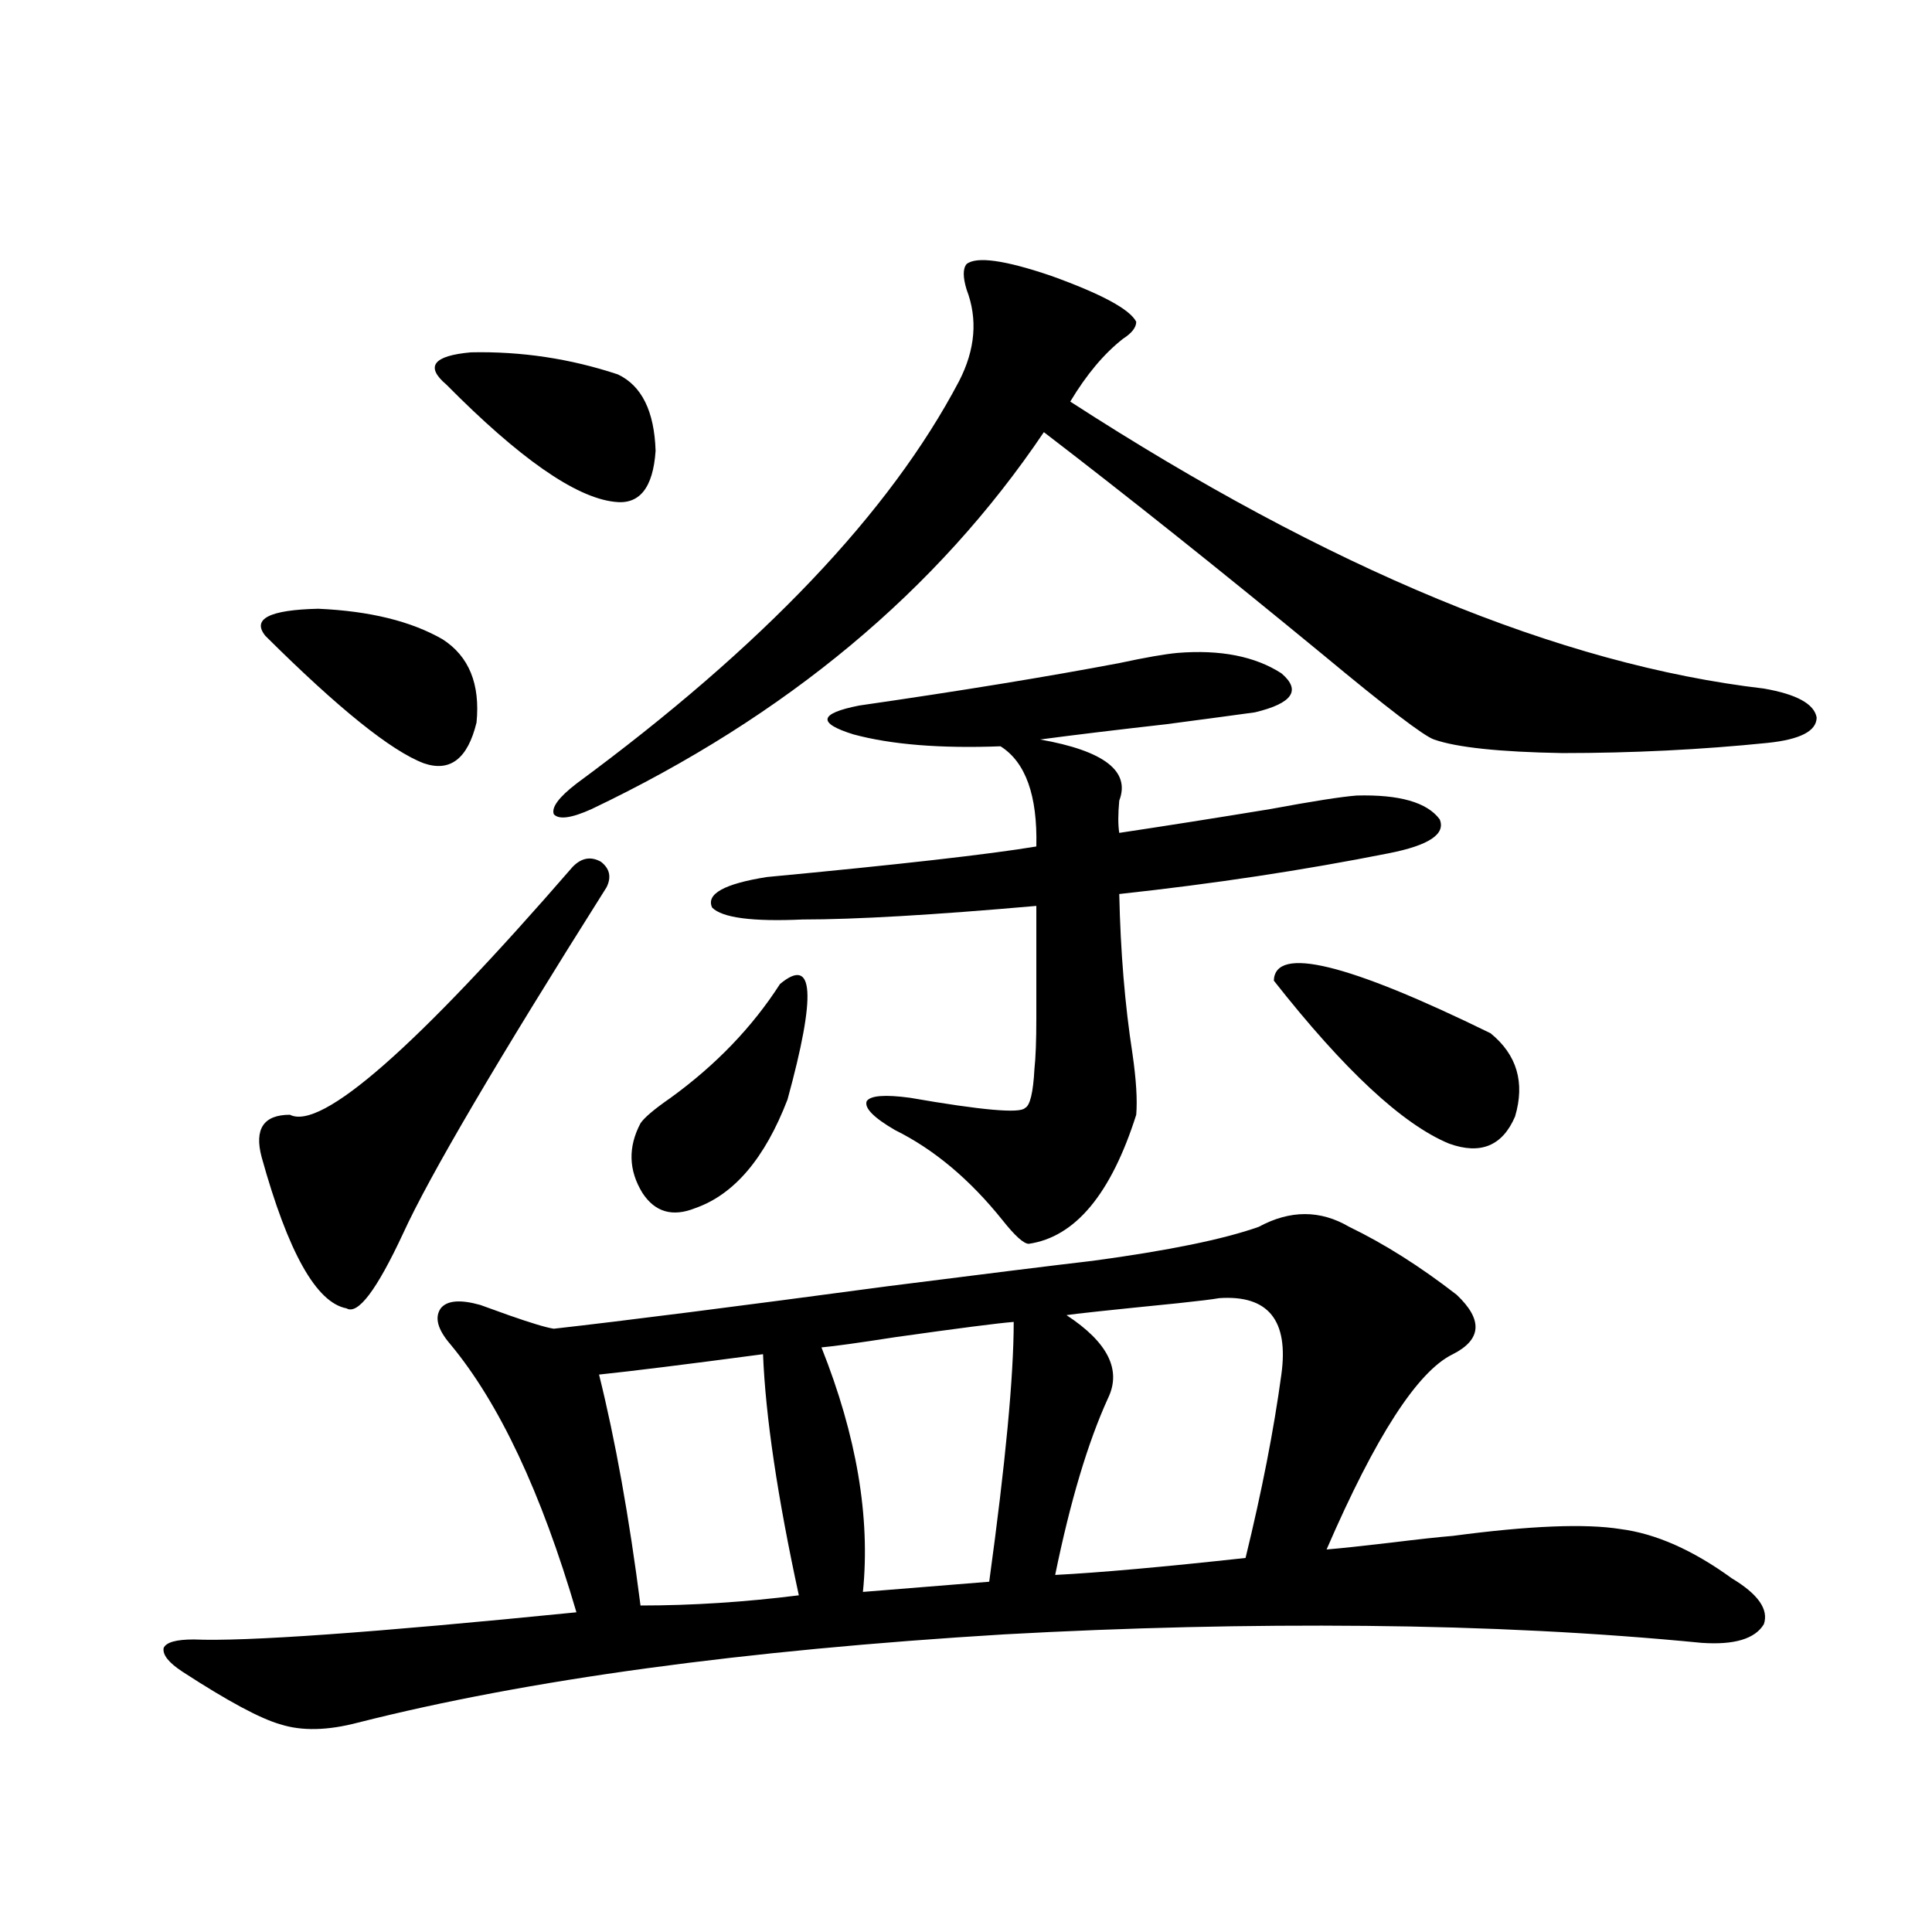 <?xml version="1.0" encoding="utf-8"?>
<!-- Generator: Adobe Illustrator 16.0.0, SVG Export Plug-In . SVG Version: 6.00 Build 0)  -->
<!DOCTYPE svg PUBLIC "-//W3C//DTD SVG 1.1//EN" "http://www.w3.org/Graphics/SVG/1.1/DTD/svg11.dtd">
<svg version="1.1" id="图层_1" xmlns="http://www.w3.org/2000/svg" xmlns:xlink="http://www.w3.org/1999/xlink" x="0px" y="0px"
	 width="1000px" height="1000px" viewBox="0 0 1000 1000" enable-background="new 0 0 1000 1000" xml:space="preserve">
<path d="M752.006,794.969c39.664-5.273,68.611-6.44,86.827-3.516c18.201,2.349,37.393,10.85,57.56,25.488
	c13.658,8.213,19.177,16.109,16.585,23.73c-4.558,7.608-15.289,10.836-32.194,9.668c-53.992-5.273-111.872-8.212-173.654-8.789
	c-61.142-0.59-123.579,0.879-187.313,4.395c-135.286,8.199-246.823,23.429-334.626,45.703c-15.609,4.093-28.947,4.395-39.999,0.879
	c-10.411-2.938-27.316-12.016-50.73-27.246c-7.164-4.696-10.411-8.789-9.756-12.305c1.296-2.938,6.494-4.395,15.609-4.395
	c26.661,1.168,92.681-3.516,198.044-14.063c-18.216-62.1-39.999-108.394-65.364-138.867c-6.509-7.607-8.14-13.76-4.878-18.457
	c3.247-4.092,10.076-4.683,20.487-1.758c3.247,1.182,8.125,2.939,14.634,5.273c11.707,4.106,19.512,6.455,23.414,7.031
	c36.417-4.092,93.977-11.426,172.679-21.973c50.73-6.44,86.172-10.835,106.339-13.184c39.023-5.273,67.636-11.123,85.852-17.578
	c16.25-8.789,31.859-8.789,46.828,0c18.201,8.789,36.737,20.518,55.608,35.156c13.658,12.896,13.003,23.154-1.951,30.762
	c-18.216,8.789-39.999,42.49-65.364,101.074c7.149-0.576,18.201-1.758,33.17-3.516C734.11,796.727,744.842,795.56,752.006,794.969z
	 M313.968,459.227c-56.584,89.648-91.705,149.414-105.363,179.297c-13.658,29.307-23.414,42.188-29.268,38.672
	c-15.609-2.925-30.243-29.004-43.901-78.223C131.533,584.334,136.411,577,150.069,577c16.25,8.213,65.029-34.565,146.338-128.32
	c4.543-4.683,9.421-5.562,14.634-2.637C315.584,449.559,316.56,453.953,313.968,459.227z M137.387,329.148
	c-7.164-8.789,1.951-13.472,27.316-14.063c26.661,1.182,48.124,6.455,64.389,15.82c13.658,8.789,19.512,23.154,17.561,43.066
	c-4.558,18.76-13.658,25.791-27.316,21.094C202.416,388.626,175.1,366.653,137.387,329.148z M231.043,199.07
	c-11.066-9.365-6.829-14.941,12.683-16.699c26.006-0.576,51.371,3.228,76.096,11.426c12.348,5.864,18.856,19.048,19.512,39.551
	c-1.311,19.336-8.46,28.125-21.463,26.367C297.703,257.381,268.756,237.166,231.043,199.07z M500.305,136.668
	c5.198-4.092,19.832-2.046,43.901,6.152c26.006,9.38,40.64,17.29,43.901,23.73c0,2.939-2.286,5.864-6.829,8.789
	c-9.756,7.622-18.871,18.457-27.316,32.52c133.976,86.724,253.652,136.23,359.016,148.535c16.905,2.939,26.006,7.91,27.316,14.941
	c0,7.031-8.46,11.426-25.365,13.184c-34.48,3.516-69.922,5.273-106.339,5.273c-32.529-0.576-54.633-2.925-66.34-7.031
	c-5.213-1.758-24.39-16.396-57.56-43.945c-52.682-43.354-100.82-81.738-144.387-115.137
	c-55.288,82.041-133.335,147.08-234.141,195.117c-10.411,4.697-16.92,5.576-19.512,2.637c-1.311-3.516,2.592-8.789,11.707-15.82
	c96.248-70.889,162.268-140.322,198.044-208.301c8.445-16.396,9.756-32.217,3.902-47.461
	C498.354,143.411,498.354,139.017,500.305,136.668z M310.065,711.473c8.445,33.989,15.609,73.828,21.463,119.531
	c26.661,0,53.978-1.758,81.949-5.273c-11.066-50.977-17.24-92.573-18.536-124.805C355.263,706.199,326.971,709.715,310.065,711.473z
	 M403.722,509.324c17.561-14.639,18.856,5.273,3.902,59.766c-11.707,30.474-27.651,49.219-47.804,56.25
	c-11.707,4.697-20.822,2.061-27.316-7.91c-7.164-11.714-7.484-23.73-0.976-36.035c1.951-2.925,7.149-7.319,15.609-13.184
	C370.552,551.224,389.408,531.6,403.722,509.324z M609.57,337.938c22.104-1.758,39.999,1.758,53.657,10.547
	c10.396,8.789,5.854,15.532-13.658,20.215c-8.46,1.182-23.749,3.228-45.853,6.152c-26.021,2.939-47.804,5.576-65.364,7.91
	c33.17,5.864,46.828,16.411,40.975,31.641c-0.655,7.031-0.655,12.607,0,16.699c23.414-3.516,49.42-7.607,78.047-12.305
	c22.104-4.092,37.072-6.44,44.877-7.031c22.104-0.576,36.417,3.516,42.926,12.305c3.247,7.622-5.533,13.486-26.341,17.578
	c-44.236,8.789-90.729,15.82-139.509,21.094c0.641,29.883,2.927,57.432,6.829,82.617c1.951,13.486,2.592,24.033,1.951,31.641
	c-13.018,41.021-31.554,63.281-55.608,66.797c-2.606,0-7.164-4.092-13.658-12.305c-16.92-21.094-35.456-36.611-55.608-46.582
	c-11.066-6.44-15.944-11.426-14.634-14.941c1.951-2.925,9.421-3.516,22.438-1.758c37.072,6.455,56.904,8.213,59.511,5.273
	c2.592-1.167,4.223-7.91,4.878-20.215c0.641-5.85,0.976-14.639,0.976-26.367c0-9.365,0-28.701,0-58.008
	c-53.337,4.697-93.656,7.031-120.973,7.031c-26.021,1.182-41.63-0.879-46.828-6.152c-3.262-7.031,6.174-12.305,28.292-15.82
	c68.291-6.44,114.784-11.714,139.509-15.82c0.641-26.367-5.533-43.643-18.536-51.855c-31.219,1.182-56.584-0.879-76.096-6.152
	c-18.871-5.85-17.896-10.835,2.927-14.941c52.682-7.607,97.559-14.941,134.631-21.973
	C592.985,340.286,603.062,338.528,609.57,337.938z M425.185,697.41c18.201,45.703,25.365,87.891,21.463,126.563l65.364-5.273
	c8.445-61.523,12.683-106.348,12.683-134.473c-7.805,0.591-28.292,3.228-61.462,7.91
	C444.361,695.076,431.679,696.834,425.185,697.41z M631.033,671.922c-3.262,0.591-10.411,1.47-21.463,2.637
	c-35.121,3.516-54.313,5.576-57.56,6.152c21.463,14.063,28.612,28.428,21.463,43.066c-10.411,22.852-19.512,53.325-27.316,91.406
	c22.759-1.167,55.608-4.092,98.534-8.789c8.445-34.565,14.634-66.206,18.536-94.922C667.13,683.348,656.398,670.164,631.033,671.922
	z M771.518,534.813c13.658,11.138,17.881,25.488,12.683,43.066c-6.509,15.244-17.896,19.927-34.146,14.063
	c-24.069-9.956-54.313-38.081-90.729-84.375C659.966,489.412,697.373,498.489,771.518,534.813z"/>
</svg>
